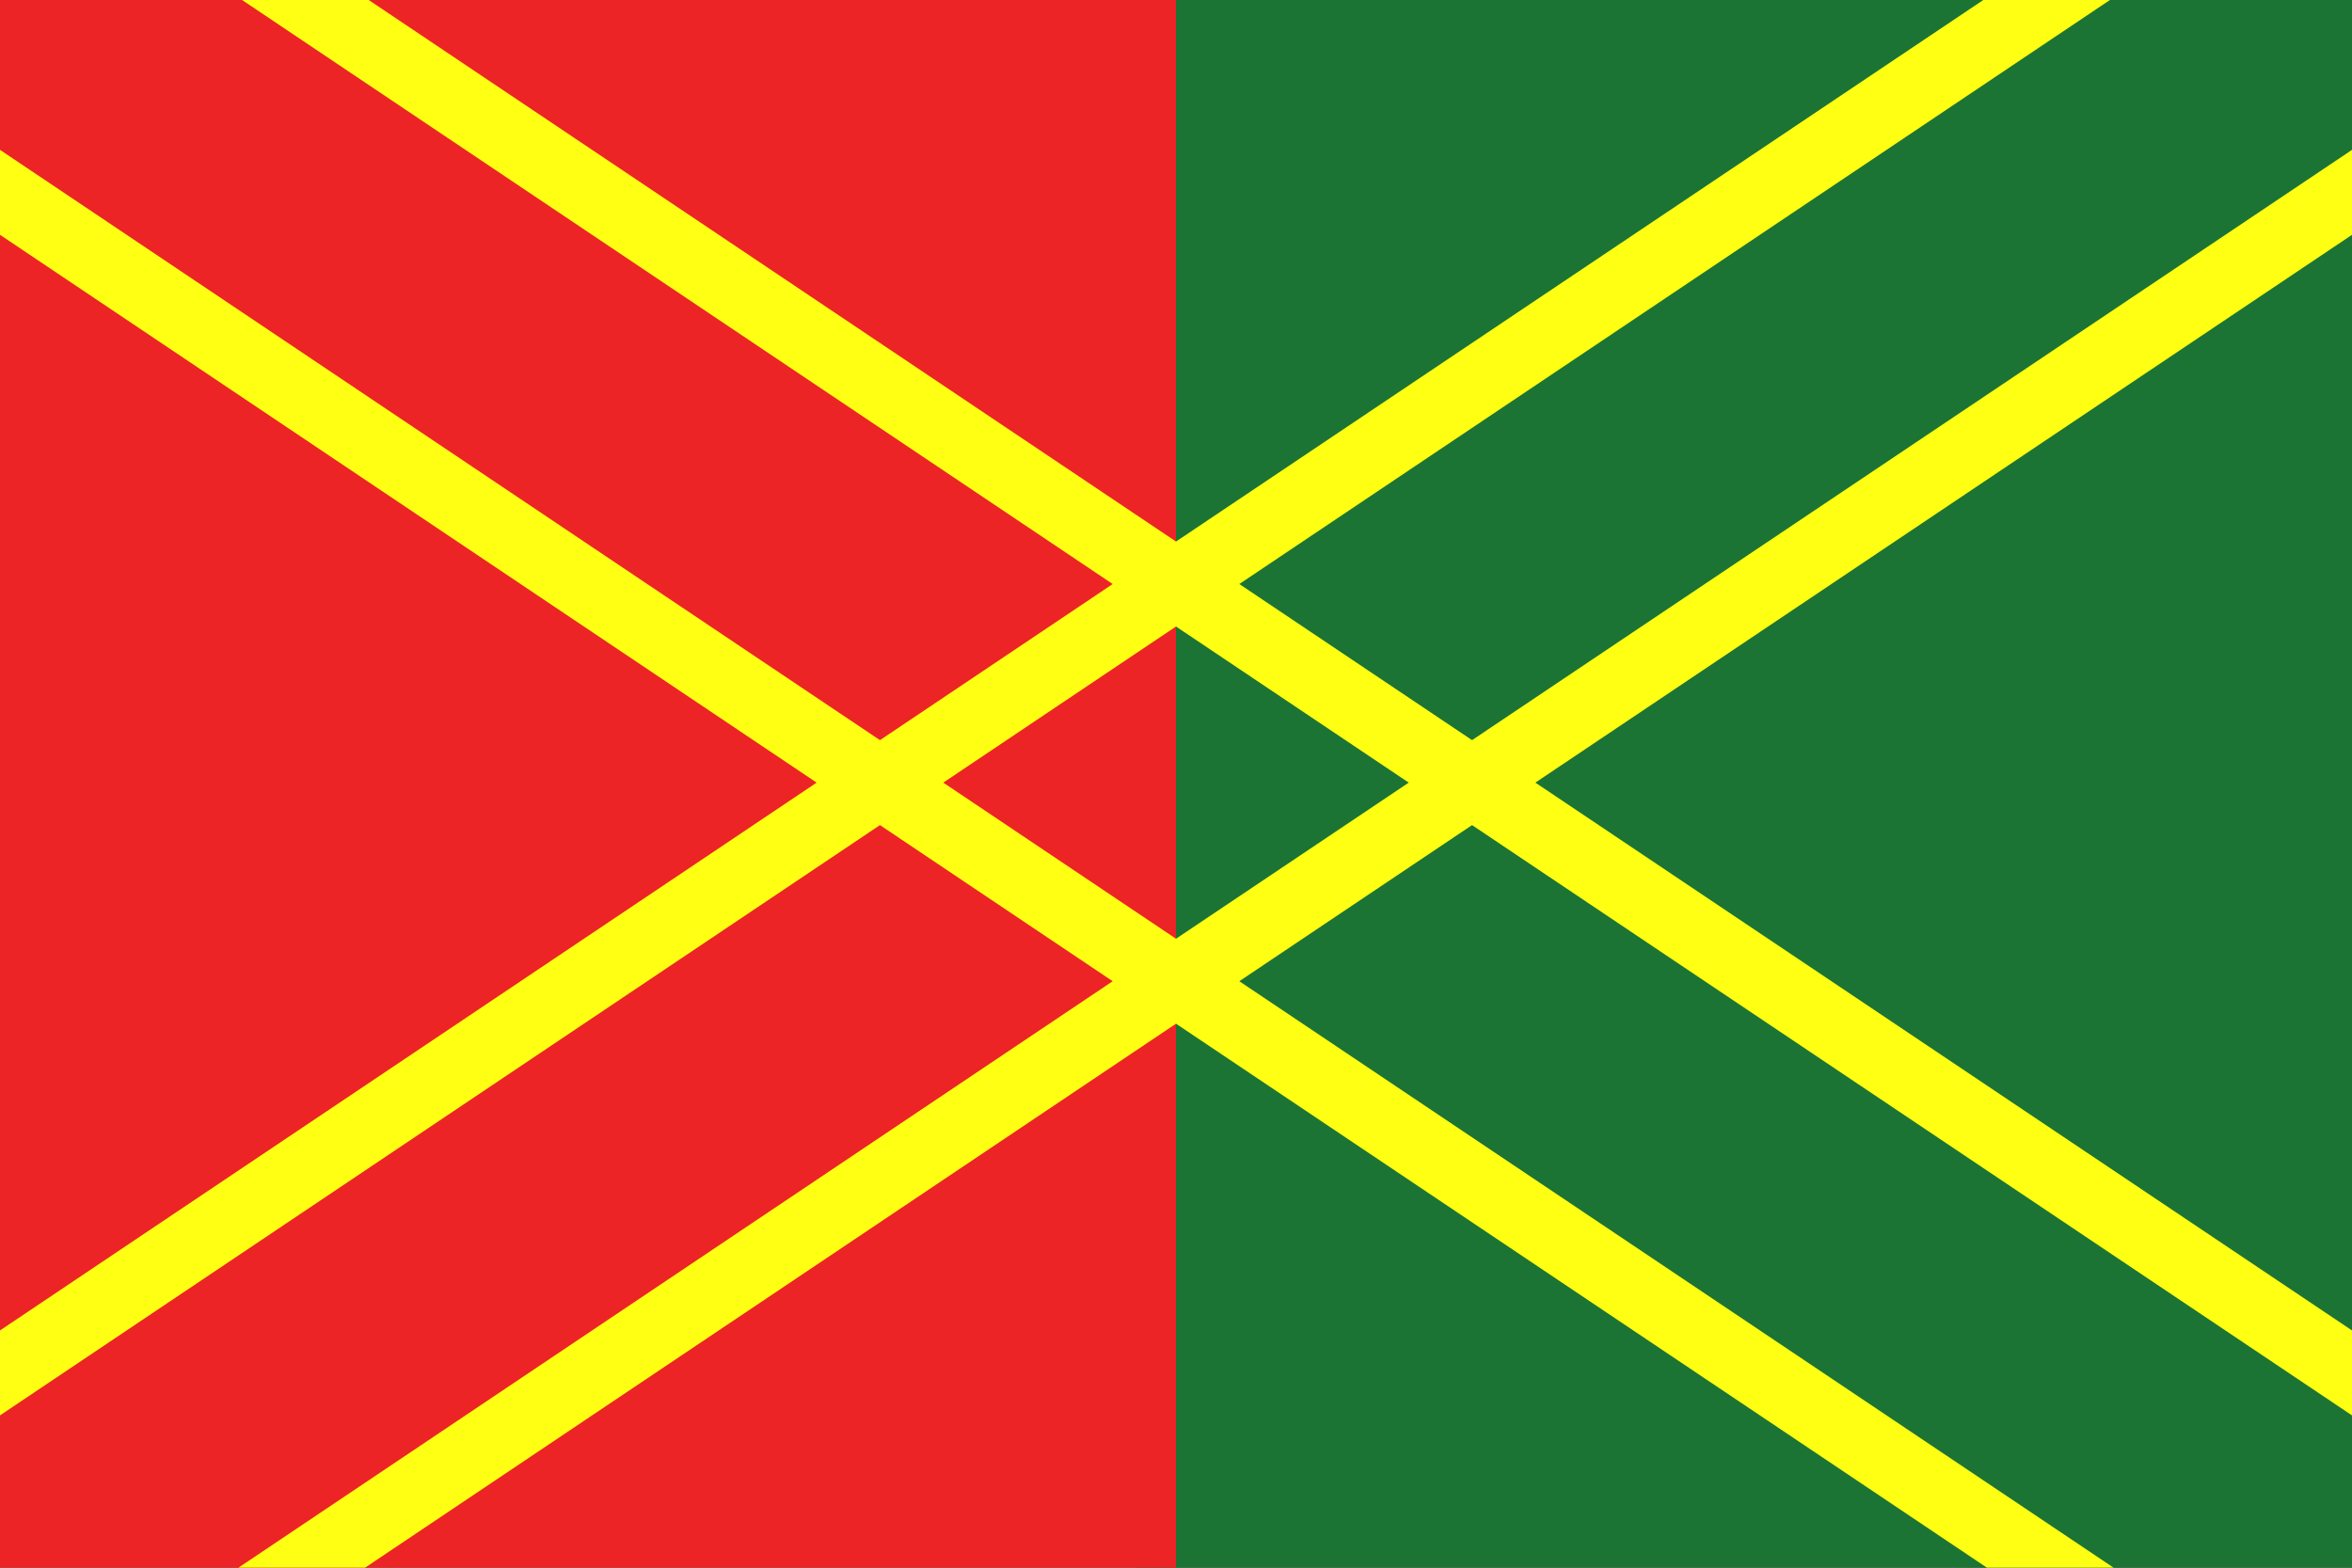 <?xml version="1.0" encoding="UTF-8"?>
<svg xmlns="http://www.w3.org/2000/svg" width="600" height="400">
  <rect width="100%" height="100%" fill="#333333" stroke="none"/>
  <defs>
    <clipPath id="a">
      <path d="M0 0h600v400H0z"/>
    </clipPath>
  </defs>
  <path fill="#1b7434" d="M290 0h310v400H290z"/>
  <path fill="#ec2426" d="M0 0h300v400H0z"/>
  <path stroke="#ffff14" stroke-width="18" d="M-9.5 42.7l544 365M607 355L63-10m474 0L-7 355m72.5 52.7l544-365" clip-path="url(#a)"/>
</svg>
